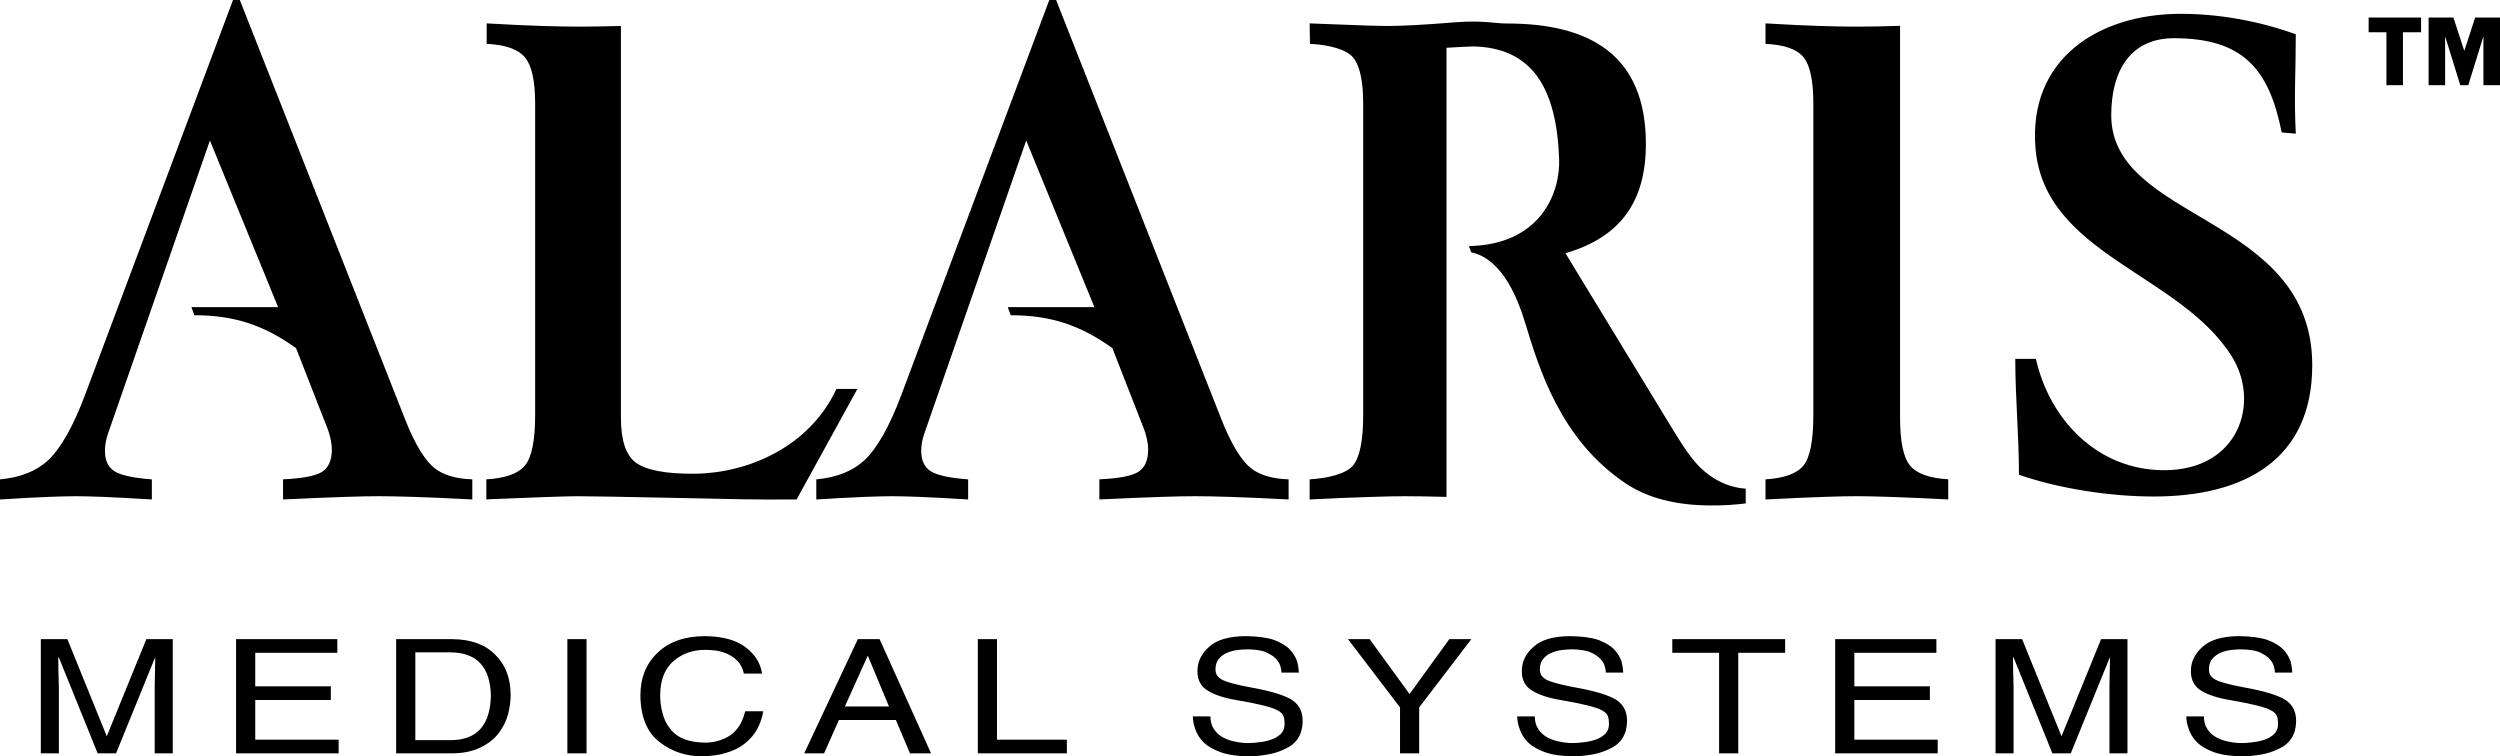 <svg xmlns="http://www.w3.org/2000/svg" width="119" height="36" viewBox="0 0 119 36" fill="none"><path fill-rule="evenodd" clip-rule="evenodd" d="M96.102 22.597C96.102 20.756 95.927 18.916 95.927 17.082H96.91C97.551 19.955 99.827 22.382 103.016 22.382C106.583 22.382 107.6 19.153 106.236 16.97C103.762 13.014 97.316 12.124 96.89 7.06C96.533 2.818 99.872 0.658 103.802 0.658C105.65 0.658 107.546 1.005 109.28 1.632C109.28 3.456 109.189 4.536 109.28 6.363L108.609 6.304C108.011 3.306 106.79 1.819 103.479 1.819C101.416 1.819 100.495 3.364 100.495 5.485C100.495 10.566 110.063 10.212 110.063 17.382C110.063 21.915 106.793 23.634 102.516 23.634C100.465 23.634 98.03 23.269 96.102 22.597ZM84.038 23.775V22.817C84.931 22.763 85.532 22.544 85.844 22.159C86.16 21.774 86.315 20.971 86.315 19.761V4.938C86.315 3.841 86.16 3.103 85.844 2.724C85.532 2.339 84.931 2.13 84.038 2.087V1.113C85.106 1.177 85.969 1.215 86.621 1.236C87.278 1.257 87.865 1.268 88.372 1.268C88.874 1.268 89.751 1.256 90.443 1.23V19.884C90.443 21.024 90.605 21.784 90.92 22.163C91.242 22.548 91.843 22.762 92.736 22.816V23.774C91.805 23.724 90.874 23.683 89.942 23.651C89.309 23.63 88.783 23.619 88.371 23.619C87.96 23.619 87.448 23.63 86.831 23.651C86.21 23.672 85.282 23.711 84.038 23.775ZM70.027 12.01L69.92 11.713C73.323 11.651 74.272 9.183 74.215 7.581C74.097 4.209 72.95 2.266 70.12 2.21C70.069 2.208 69.904 2.215 69.613 2.231C69.322 2.247 69.071 2.263 68.855 2.274V23.652C68.234 23.631 67.275 23.62 66.869 23.62C66.468 23.62 65.946 23.631 65.303 23.652C64.315 23.682 63.327 23.723 62.339 23.775V22.817C63.253 22.763 64.09 22.544 64.412 22.148C64.727 21.758 64.888 20.96 64.888 19.762V4.938C64.888 3.852 64.726 3.115 64.402 2.729C64.078 2.345 63.248 2.13 62.354 2.087L62.339 1.113C62.595 1.124 63.172 1.142 63.624 1.162C64.828 1.212 65.621 1.237 66.007 1.237C66.759 1.237 67.827 1.178 69.207 1.066C70.591 0.953 71.091 1.118 71.728 1.118C75.678 1.118 78.344 2.614 78.344 6.849C78.344 9.616 77.117 11.297 74.515 12.053L79.524 20.277C80.081 21.19 80.551 21.952 81.139 22.443C81.726 22.935 82.378 23.209 83.096 23.263V23.963C82.818 23.995 82.554 24.022 82.293 24.038C82.037 24.054 81.751 24.059 81.45 24.059C79.815 24.059 78.44 23.722 77.361 22.995C74.264 20.907 73.26 17.542 72.579 15.308C71.809 12.784 70.725 12.148 70.027 12.01ZM23.15 23.775V22.817C24.063 22.763 24.674 22.544 24.996 22.148C25.312 21.758 25.473 20.96 25.473 19.762V4.938C25.473 3.852 25.312 3.114 24.986 2.729C24.665 2.344 24.058 2.13 23.165 2.087V1.113C24.264 1.177 25.141 1.215 25.809 1.236C26.476 1.256 27.053 1.268 27.544 1.268C28.006 1.268 28.894 1.256 29.556 1.236V19.885C29.556 20.96 29.792 21.672 30.269 22.024C30.745 22.373 31.683 22.564 33.083 22.549C35.621 22.52 38.536 21.263 39.816 18.512H40.813L37.918 23.775C35.686 23.786 35.159 23.763 32.395 23.705C29.63 23.647 27.985 23.62 27.453 23.62C26.997 23.62 25.643 23.668 23.4 23.759L23.15 23.775ZM9.112 14.621L9.252 15.005C11.129 15.005 12.545 15.462 14.092 16.571L15.591 20.404C15.663 20.59 15.711 20.773 15.746 20.944C15.781 21.115 15.796 21.265 15.796 21.393C15.796 21.901 15.64 22.261 15.334 22.457C15.023 22.655 14.406 22.773 13.473 22.816V23.774C14.828 23.71 15.821 23.672 16.458 23.651C17.094 23.63 17.617 23.619 18.027 23.619C18.449 23.619 18.996 23.63 19.668 23.651C20.34 23.672 21.278 23.71 22.482 23.774V22.816C21.719 22.794 21.121 22.62 20.696 22.292C20.268 21.963 19.772 21.202 19.291 19.981L11.415 0H11.091L4.058 18.773C3.476 20.327 2.873 21.36 2.308 21.892C1.74 22.425 0.969 22.731 0 22.818V23.775C0.999 23.711 1.766 23.673 2.297 23.652C2.834 23.632 3.271 23.62 3.617 23.62C3.958 23.62 4.394 23.632 4.921 23.652C5.452 23.673 6.22 23.712 7.228 23.775V22.818C6.351 22.753 5.753 22.624 5.452 22.433C5.146 22.239 4.996 21.919 4.996 21.469C4.996 21.336 5.006 21.196 5.031 21.057C5.056 20.913 5.096 20.774 5.141 20.64L9.992 6.688L13.238 14.621L9.112 14.621ZM47.969 14.621L48.109 15.005C49.986 15.005 51.401 15.462 52.949 16.571L54.446 20.404C54.52 20.59 54.567 20.773 54.602 20.944C54.637 21.115 54.653 21.265 54.653 21.393C54.653 21.901 54.497 22.261 54.191 22.457C53.88 22.655 53.263 22.773 52.33 22.816V23.774C53.684 23.71 54.677 23.672 55.314 23.651C55.951 23.63 56.473 23.619 56.884 23.619C57.306 23.619 57.852 23.63 58.524 23.651C59.197 23.672 60.135 23.71 61.338 23.774V22.816C60.576 22.794 59.978 22.62 59.552 22.292C59.125 21.963 58.629 21.202 58.148 19.981L50.271 0H49.947L42.914 18.773C42.332 20.327 41.73 21.36 41.164 21.892C40.595 22.425 39.825 22.731 38.856 22.818V23.775C39.622 23.725 40.388 23.684 41.154 23.652C41.691 23.632 42.127 23.62 42.473 23.62C42.814 23.62 43.25 23.632 43.777 23.652C44.309 23.673 45.076 23.712 46.084 23.775V22.818C45.206 22.753 44.61 22.624 44.308 22.433C44.002 22.239 43.851 21.919 43.851 21.469C43.851 21.336 43.862 21.196 43.886 21.057C43.912 20.913 43.952 20.774 43.997 20.64L48.848 6.688L52.094 14.621L47.969 14.621ZM1.943 30.423V35.859H2.801V32.646C2.785 32.195 2.775 31.744 2.773 31.294H2.801L4.649 35.859H5.524L7.382 31.294H7.391C7.38 31.917 7.371 32.368 7.364 32.646V35.859H8.223V30.423H6.967L5.091 35.026H5.074L3.207 30.423H1.943ZM16.119 35.208H12.15V33.321H15.747V32.67H12.15V31.074H16.057V30.423H11.238V35.859H16.119V35.208ZM18.857 35.859H21.494C22.036 35.859 22.492 35.767 22.863 35.581C23.224 35.413 23.511 35.191 23.724 34.915C23.944 34.631 24.096 34.327 24.182 34.002C24.265 33.682 24.307 33.371 24.307 33.066C24.3 32.266 24.055 31.631 23.568 31.159C23.086 30.674 22.407 30.429 21.534 30.424H18.857V35.859ZM19.77 31.052H21.417C22.687 31.052 23.337 31.739 23.366 33.11C23.337 34.514 22.707 35.221 21.478 35.23H19.77L19.77 31.052ZM27.92 30.423H27.007V35.859H27.92V30.423ZM36.271 32.061C36.209 31.587 35.956 31.176 35.516 30.828C35.065 30.473 34.413 30.29 33.557 30.28C32.594 30.285 31.847 30.545 31.314 31.059C30.76 31.573 30.483 32.256 30.483 33.109C30.496 34.138 30.804 34.88 31.412 35.335C31.994 35.783 32.674 36.006 33.45 36C33.59 36 33.796 35.983 34.067 35.95C34.372 35.903 34.67 35.817 34.952 35.694C35.265 35.559 35.55 35.344 35.804 35.05C36.058 34.76 36.236 34.362 36.333 33.856H35.471C35.394 34.168 35.287 34.42 35.148 34.614C35.003 34.813 34.836 34.967 34.648 35.071C34.326 35.25 33.963 35.346 33.594 35.35C32.793 35.345 32.229 35.126 31.905 34.693C31.732 34.482 31.609 34.235 31.544 33.971C31.462 33.683 31.422 33.386 31.424 33.087C31.431 32.368 31.641 31.829 32.057 31.471C32.464 31.113 32.967 30.933 33.569 30.933C33.74 30.933 33.915 30.946 34.095 30.969C34.284 30.999 34.465 31.054 34.639 31.134C34.819 31.215 34.98 31.329 35.121 31.479C35.259 31.626 35.356 31.821 35.409 32.062H36.271V32.061ZM42.644 34.272L43.315 35.859H44.319L41.868 30.423H40.833L38.28 35.859H39.225L39.933 34.272H42.644ZM40.216 33.629L41.297 31.228H41.315L42.316 33.629H40.216ZM47.457 30.423H46.544V35.859H50.783V35.208H47.457V30.423ZM61.826 32.017C61.816 31.838 61.79 31.661 61.747 31.488C61.673 31.278 61.556 31.085 61.403 30.924C61.231 30.74 60.976 30.587 60.642 30.46C60.296 30.345 59.837 30.285 59.263 30.28C58.473 30.291 57.9 30.462 57.543 30.799C57.175 31.129 56.993 31.515 56.999 31.958C56.999 32.382 57.169 32.691 57.508 32.886C57.84 33.086 58.3 33.234 58.884 33.328C59.913 33.503 60.558 33.666 60.816 33.814C60.967 33.896 61.06 33.987 61.095 34.092C61.131 34.197 61.147 34.32 61.147 34.458C61.147 34.647 61.092 34.802 60.98 34.921C60.853 35.045 60.7 35.14 60.532 35.198C60.357 35.262 60.171 35.305 59.969 35.327C59.773 35.355 59.588 35.37 59.416 35.37C59.214 35.37 59.005 35.348 58.793 35.301C58.59 35.266 58.395 35.198 58.214 35.1C58.042 35.008 57.896 34.875 57.788 34.713C57.673 34.547 57.615 34.343 57.615 34.099H56.779C56.779 34.294 56.819 34.499 56.898 34.713C56.972 34.933 57.101 35.141 57.288 35.335C57.482 35.522 57.754 35.679 58.101 35.806C58.452 35.93 58.896 35.994 59.432 35.999C59.73 35.999 60.029 35.972 60.33 35.917C60.615 35.87 60.892 35.783 61.153 35.657C61.704 35.415 61.99 34.983 62.006 34.359C62.019 33.906 61.856 33.561 61.516 33.327C61.157 33.093 60.483 32.888 59.499 32.714C58.831 32.589 58.391 32.47 58.176 32.356C58.076 32.307 57.991 32.234 57.928 32.143C57.88 32.056 57.855 31.958 57.858 31.858C57.858 31.65 57.912 31.483 58.021 31.357C58.124 31.234 58.255 31.138 58.411 31.073C58.57 31.004 58.739 30.96 58.911 30.941C59.081 30.919 59.233 30.908 59.372 30.908C59.567 30.908 59.756 30.924 59.934 30.956C60.027 30.97 60.117 30.992 60.207 31.022C60.292 31.055 60.371 31.094 60.444 31.141C60.602 31.222 60.731 31.334 60.834 31.478C60.932 31.616 60.986 31.796 60.998 32.015H61.826V32.017ZM64.163 30.423L66.641 33.672V35.859H67.553V33.672L70.037 30.423H68.988L67.095 33.036L65.193 30.423H64.163ZM77.266 32.017C77.256 31.838 77.23 31.661 77.187 31.488C77.113 31.278 76.996 31.085 76.843 30.924C76.671 30.74 76.416 30.587 76.082 30.46C75.736 30.345 75.276 30.285 74.703 30.28C73.913 30.291 73.339 30.462 72.983 30.799C72.615 31.129 72.433 31.515 72.439 31.958C72.439 32.382 72.609 32.691 72.948 32.886C73.281 33.086 73.741 33.234 74.325 33.328C75.353 33.503 75.998 33.666 76.257 33.814C76.408 33.896 76.5 33.987 76.536 34.092C76.572 34.197 76.588 34.32 76.588 34.458C76.588 34.647 76.532 34.802 76.42 34.921C76.294 35.045 76.141 35.14 75.973 35.198C75.798 35.262 75.612 35.305 75.41 35.327C75.213 35.355 75.028 35.37 74.857 35.37C74.655 35.37 74.446 35.348 74.234 35.301C74.031 35.266 73.835 35.198 73.655 35.1C73.483 35.008 73.337 34.875 73.229 34.713C73.113 34.547 73.057 34.343 73.057 34.099H72.219C72.219 34.294 72.26 34.499 72.34 34.713C72.413 34.933 72.542 35.141 72.73 35.335C72.922 35.522 73.195 35.679 73.542 35.806C73.892 35.93 74.337 35.994 74.873 35.999C75.171 35.999 75.47 35.972 75.771 35.917C76.056 35.87 76.333 35.783 76.593 35.657C77.145 35.415 77.43 34.983 77.447 34.359C77.46 33.906 77.297 33.561 76.956 33.327C76.598 33.093 75.924 32.888 74.939 32.714C74.272 32.589 73.831 32.47 73.616 32.356C73.516 32.307 73.431 32.234 73.368 32.143C73.32 32.056 73.295 31.958 73.298 31.858C73.298 31.65 73.352 31.483 73.462 31.357C73.565 31.234 73.695 31.138 73.852 31.073C74.008 31.004 74.175 30.961 74.351 30.941C74.522 30.919 74.674 30.908 74.812 30.908C75.007 30.908 75.196 30.924 75.375 30.956C75.467 30.97 75.558 30.992 75.647 31.022C75.732 31.055 75.811 31.094 75.885 31.141C76.042 31.222 76.171 31.334 76.275 31.478C76.372 31.616 76.427 31.796 76.439 32.015H77.266V32.017ZM82.742 31.074H84.973V30.423H79.601V31.074H81.829V35.859H82.742V31.074ZM92.235 35.208H88.267V33.321H91.862V32.67H88.267V31.074H92.172V30.423H87.354V35.859H92.235V35.208ZM94.988 30.423V35.859H95.846V32.646C95.83 32.195 95.82 31.744 95.818 31.294H95.846L97.694 35.859H98.569L100.427 31.294H100.437C100.425 31.917 100.416 32.368 100.41 32.646V35.859H101.268V30.423H100.012L98.136 35.026H98.12L96.253 30.423H94.988ZM109.114 32.017C109.104 31.838 109.078 31.661 109.035 31.488C108.961 31.278 108.844 31.085 108.691 30.924C108.519 30.74 108.264 30.587 107.93 30.46C107.584 30.345 107.124 30.285 106.551 30.28C105.761 30.291 105.187 30.462 104.831 30.799C104.463 31.129 104.281 31.515 104.287 31.958C104.287 32.382 104.458 32.691 104.797 32.886C105.129 33.086 105.589 33.234 106.173 33.328C107.202 33.503 107.846 33.666 108.105 33.814C108.256 33.896 108.348 33.987 108.384 34.092C108.42 34.197 108.436 34.32 108.436 34.458C108.436 34.647 108.38 34.802 108.268 34.921C108.142 35.045 107.989 35.14 107.821 35.198C107.646 35.262 107.46 35.305 107.258 35.327C107.062 35.355 106.876 35.37 106.705 35.37C106.503 35.37 106.294 35.348 106.082 35.301C105.879 35.266 105.684 35.198 105.503 35.1C105.331 35.008 105.185 34.875 105.077 34.713C104.961 34.547 104.905 34.343 104.905 34.099H104.068C104.068 34.294 104.108 34.499 104.188 34.713C104.261 34.933 104.39 35.141 104.578 35.335C104.77 35.522 105.043 35.679 105.39 35.806C105.74 35.93 106.185 35.994 106.721 35.999C107.019 35.999 107.318 35.972 107.619 35.917C107.904 35.87 108.181 35.783 108.441 35.657C108.993 35.415 109.278 34.983 109.295 34.359C109.308 33.906 109.145 33.561 108.804 33.327C108.446 33.093 107.772 32.888 106.787 32.714C106.12 32.589 105.679 32.47 105.464 32.356C105.365 32.307 105.279 32.234 105.216 32.143C105.168 32.056 105.143 31.958 105.146 31.858C105.146 31.65 105.2 31.483 105.31 31.357C105.413 31.234 105.543 31.138 105.7 31.073C105.856 31.004 106.023 30.961 106.199 30.941C106.37 30.919 106.522 30.908 106.66 30.908C106.855 30.908 107.044 30.924 107.223 30.956C107.315 30.97 107.406 30.992 107.494 31.022C107.58 31.055 107.659 31.094 107.733 31.141C107.89 31.222 108.02 31.334 108.123 31.478C108.221 31.616 108.275 31.796 108.287 32.015H109.114V32.017ZM115.243 0.833H112.747V1.535H113.593V4.055H114.381V1.535H115.243V0.833ZM116.782 0.833H115.601V4.055H116.388V1.774H116.403L117.11 4.056H117.49L118.197 1.774H118.211V4.056H119V0.834H117.818L117.3 2.421L116.782 0.833Z" fill="black"></path></svg>
